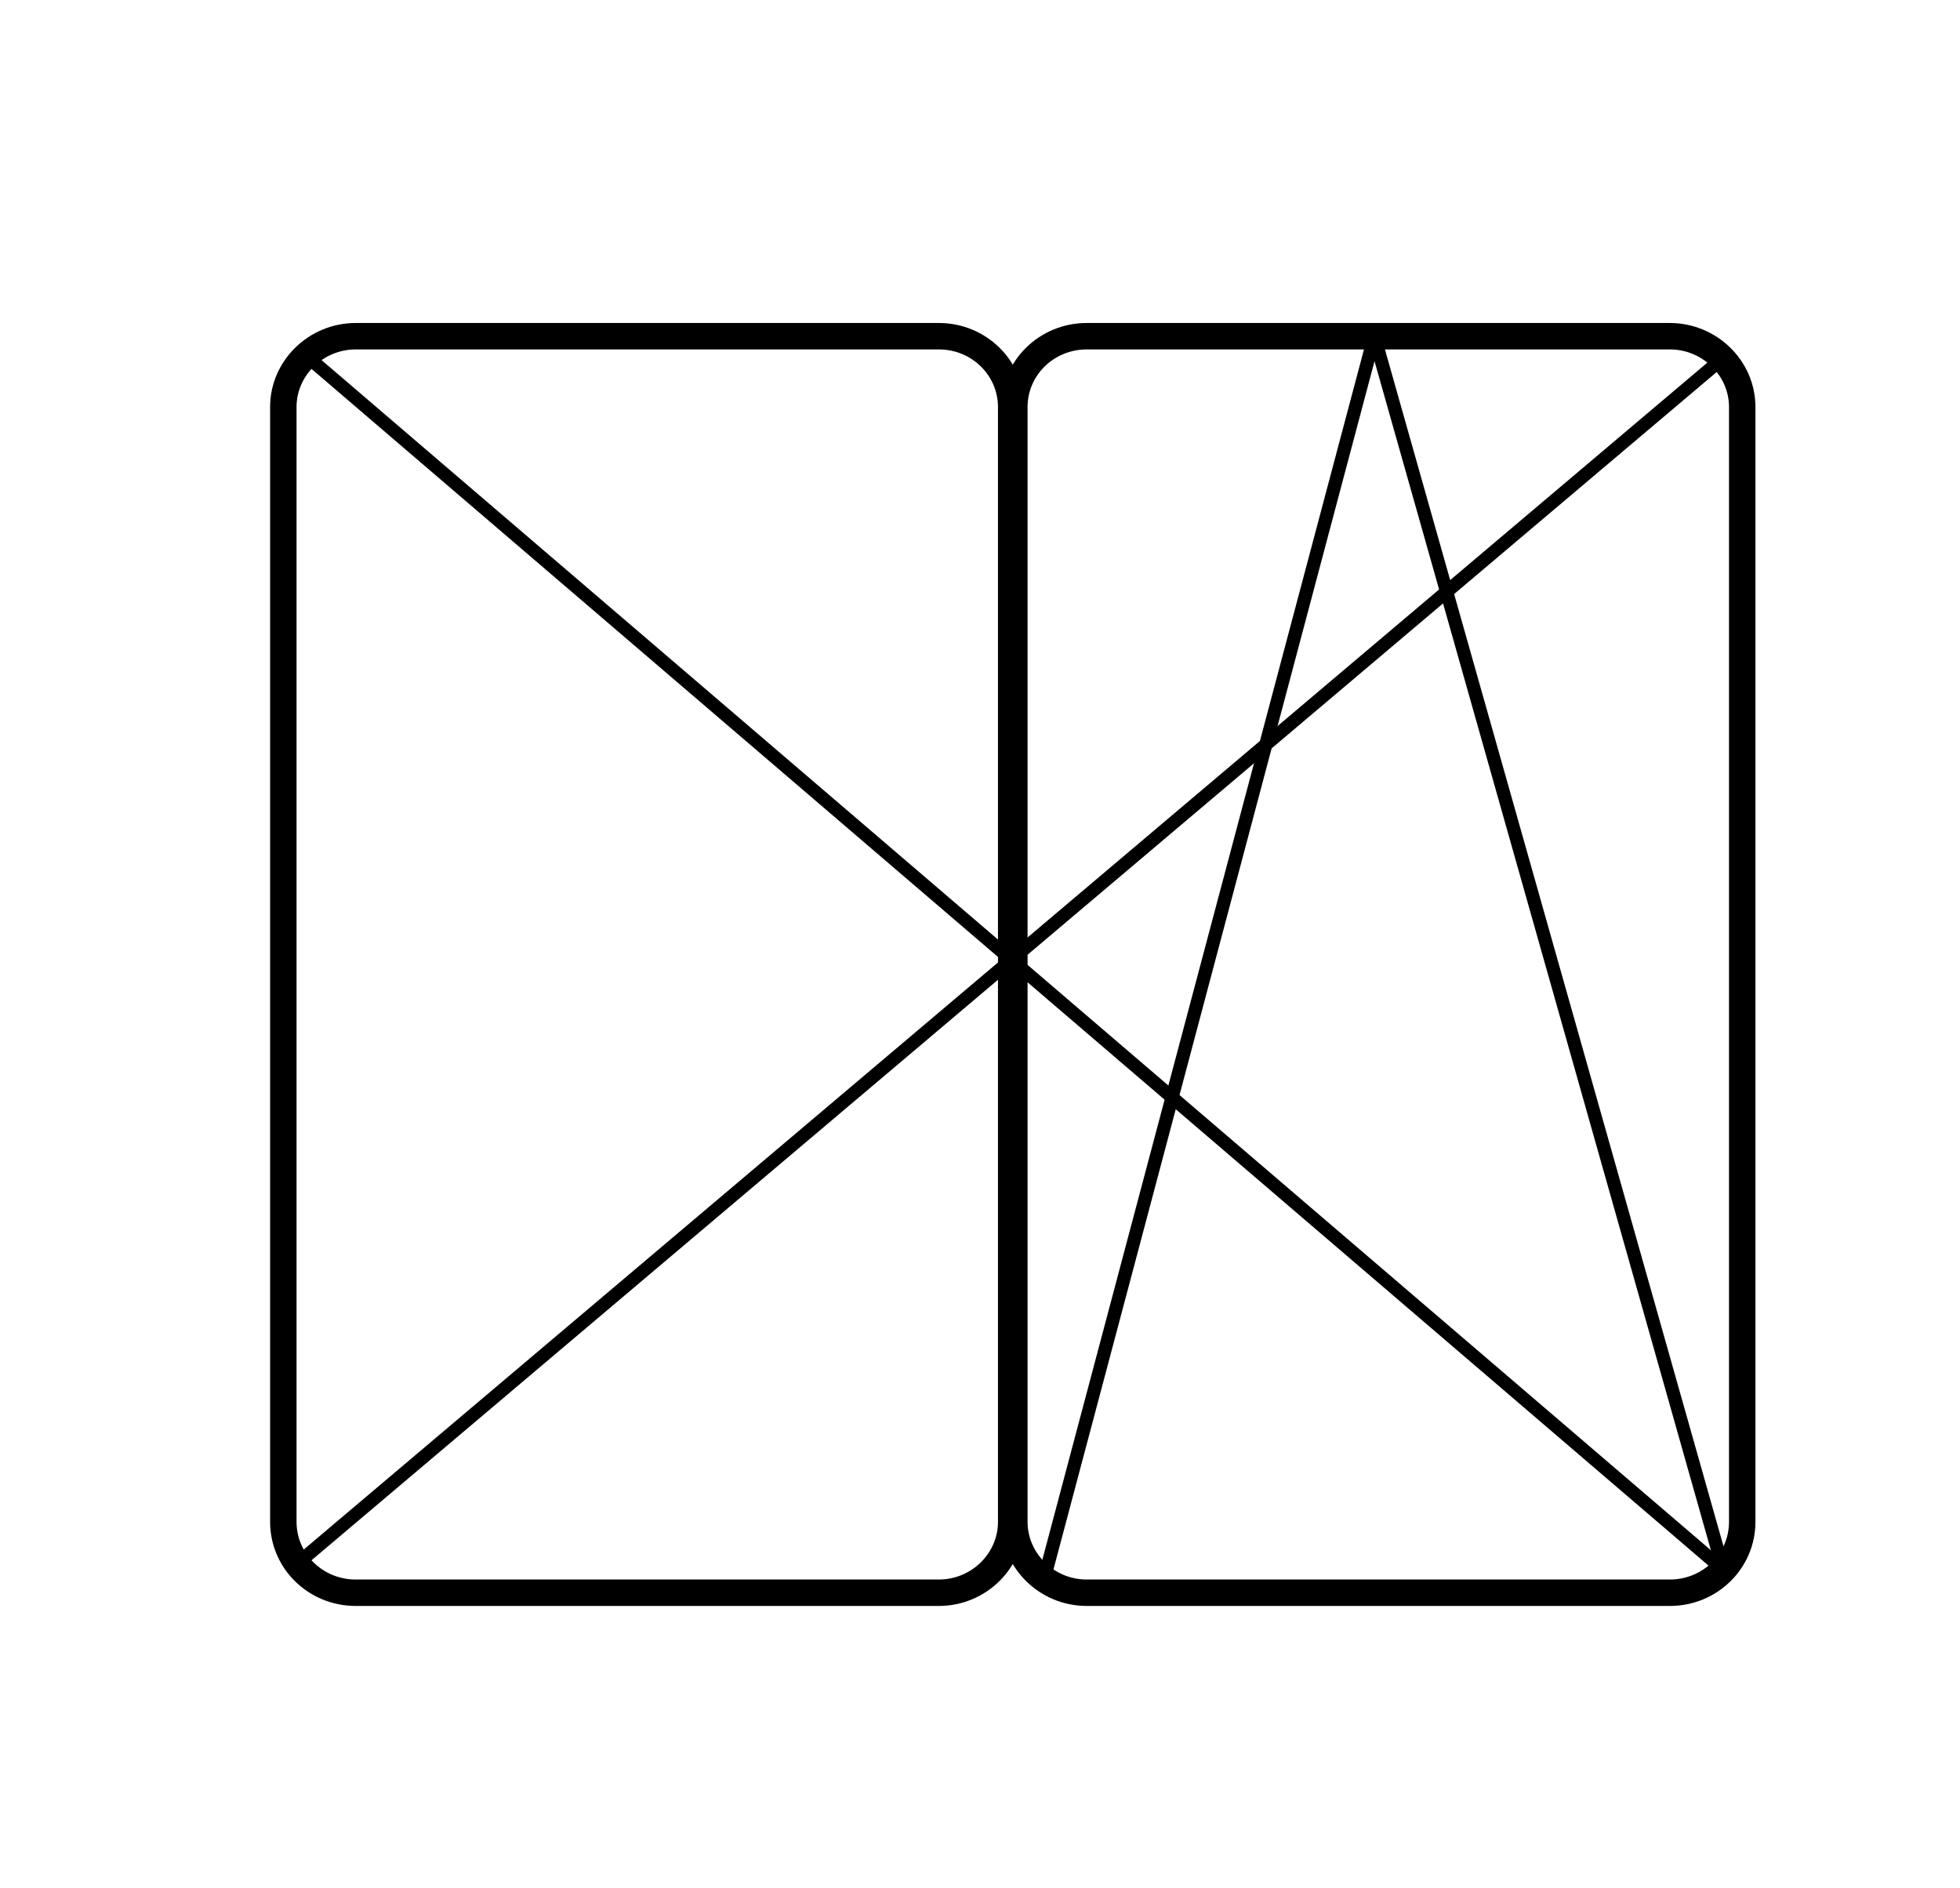 <?xml version="1.0" encoding="utf-8"?>
<!-- Generator: Adobe Illustrator 24.3.2, SVG Export Plug-In . SVG Version: 6.00 Build 0)  -->
<svg version="1.1" id="Capa_1" xmlns="http://www.w3.org/2000/svg" xmlns:xlink="http://www.w3.org/1999/xlink" x="0px" y="0px"
	 viewBox="0 0 37.08 35.71" style="enable-background:new 0 0 37.08 35.71;" xml:space="preserve">
<style type="text/css">
	.st0{fill:none;stroke:#000000;stroke-width:0.5;stroke-miterlimit:10;}
	.st1{fill:none;stroke:#000000;stroke-width:0.25;stroke-linecap:round;stroke-linejoin:round;}
	.st2{fill:none;stroke:#000000;stroke-width:0.25;stroke-linecap:round;stroke-linejoin:round;stroke-dasharray:1.964,1.964;}
	.st3{fill:none;stroke:#000000;stroke-width:0.25;stroke-linecap:round;stroke-linejoin:round;stroke-dasharray:2.034,2.034;}
	.st4{fill:#E42313;}
	.st5{fill:none;stroke:#000000;stroke-miterlimit:10;}
	.st6{fill:#9D9D9C;}
	.st7{fill:none;stroke:#000000;stroke-width:0.836;stroke-miterlimit:10;}
	.st8{fill:none;stroke:#000000;stroke-width:0.36;stroke-linecap:round;stroke-linejoin:round;}
	.st9{fill:none;stroke:#000000;stroke-width:0.25;}
	.st10{fill:none;stroke:#000000;stroke-width:0.36;stroke-linecap:round;stroke-linejoin:round;stroke-dasharray:1.964,1.964;}
	.st11{fill:none;stroke:#000000;stroke-width:0.36;stroke-linecap:round;stroke-linejoin:round;stroke-dasharray:1.974,1.974;}
	.st12{fill:none;stroke:#000000;stroke-width:0.36;stroke-linecap:round;stroke-linejoin:round;stroke-dasharray:2.031,2.031;}
	.st13{fill:none;stroke:#000000;stroke-width:0.36;stroke-linecap:round;stroke-linejoin:round;stroke-dasharray:2.034,2.034;}
	.st14{clip-path:url(#SVGID_1_);fill:none;stroke:#000000;stroke-width:0.5;stroke-miterlimit:10;}
	.st15{fill:none;stroke:#010202;stroke-width:0.25;stroke-linecap:round;stroke-linejoin:round;}
	.st16{fill:none;stroke:#010202;stroke-width:0.25;stroke-linecap:round;stroke-linejoin:round;stroke-dasharray:1.933,1.933;}
	.st17{fill:none;stroke:#010202;stroke-width:0.378;stroke-linecap:round;stroke-linejoin:round;}
	.st18{clip-path:url(#SVGID_4_);fill:none;stroke:#010202;stroke-width:0.836;stroke-miterlimit:10;}
	.st19{fill:none;stroke:#010202;stroke-width:0.378;stroke-linecap:round;stroke-linejoin:round;stroke-dasharray:1.933,1.933;}
</style>
<g>
	<path class="st0" d="M20.56,30.13h11.03c0.76,0,1.37-0.6,1.37-1.34V7.7c0-0.74-0.62-1.34-1.37-1.34H20.56
		c-0.76,0-1.37,0.6-1.37,1.34v21.09C19.19,29.52,19.8,30.13,20.56,30.13z"/>
	<path class="st0" d="M17.76,30.13H6.73c-0.76,0-1.37-0.6-1.37-1.34V7.7c0-0.74,0.62-1.34,1.37-1.34h11.03
		c0.76,0,1.37,0.6,1.37,1.34v21.09C19.13,29.52,18.52,30.13,17.76,30.13z"/>
</g>
<path class="st1" d="M5.73,29.49L32.6,6.77 M5.9,6.82l26.7,22.87"/>
<polyline class="st1" points="19.8,29.69 26,6.36 32.6,29.69 "/>
</svg>
